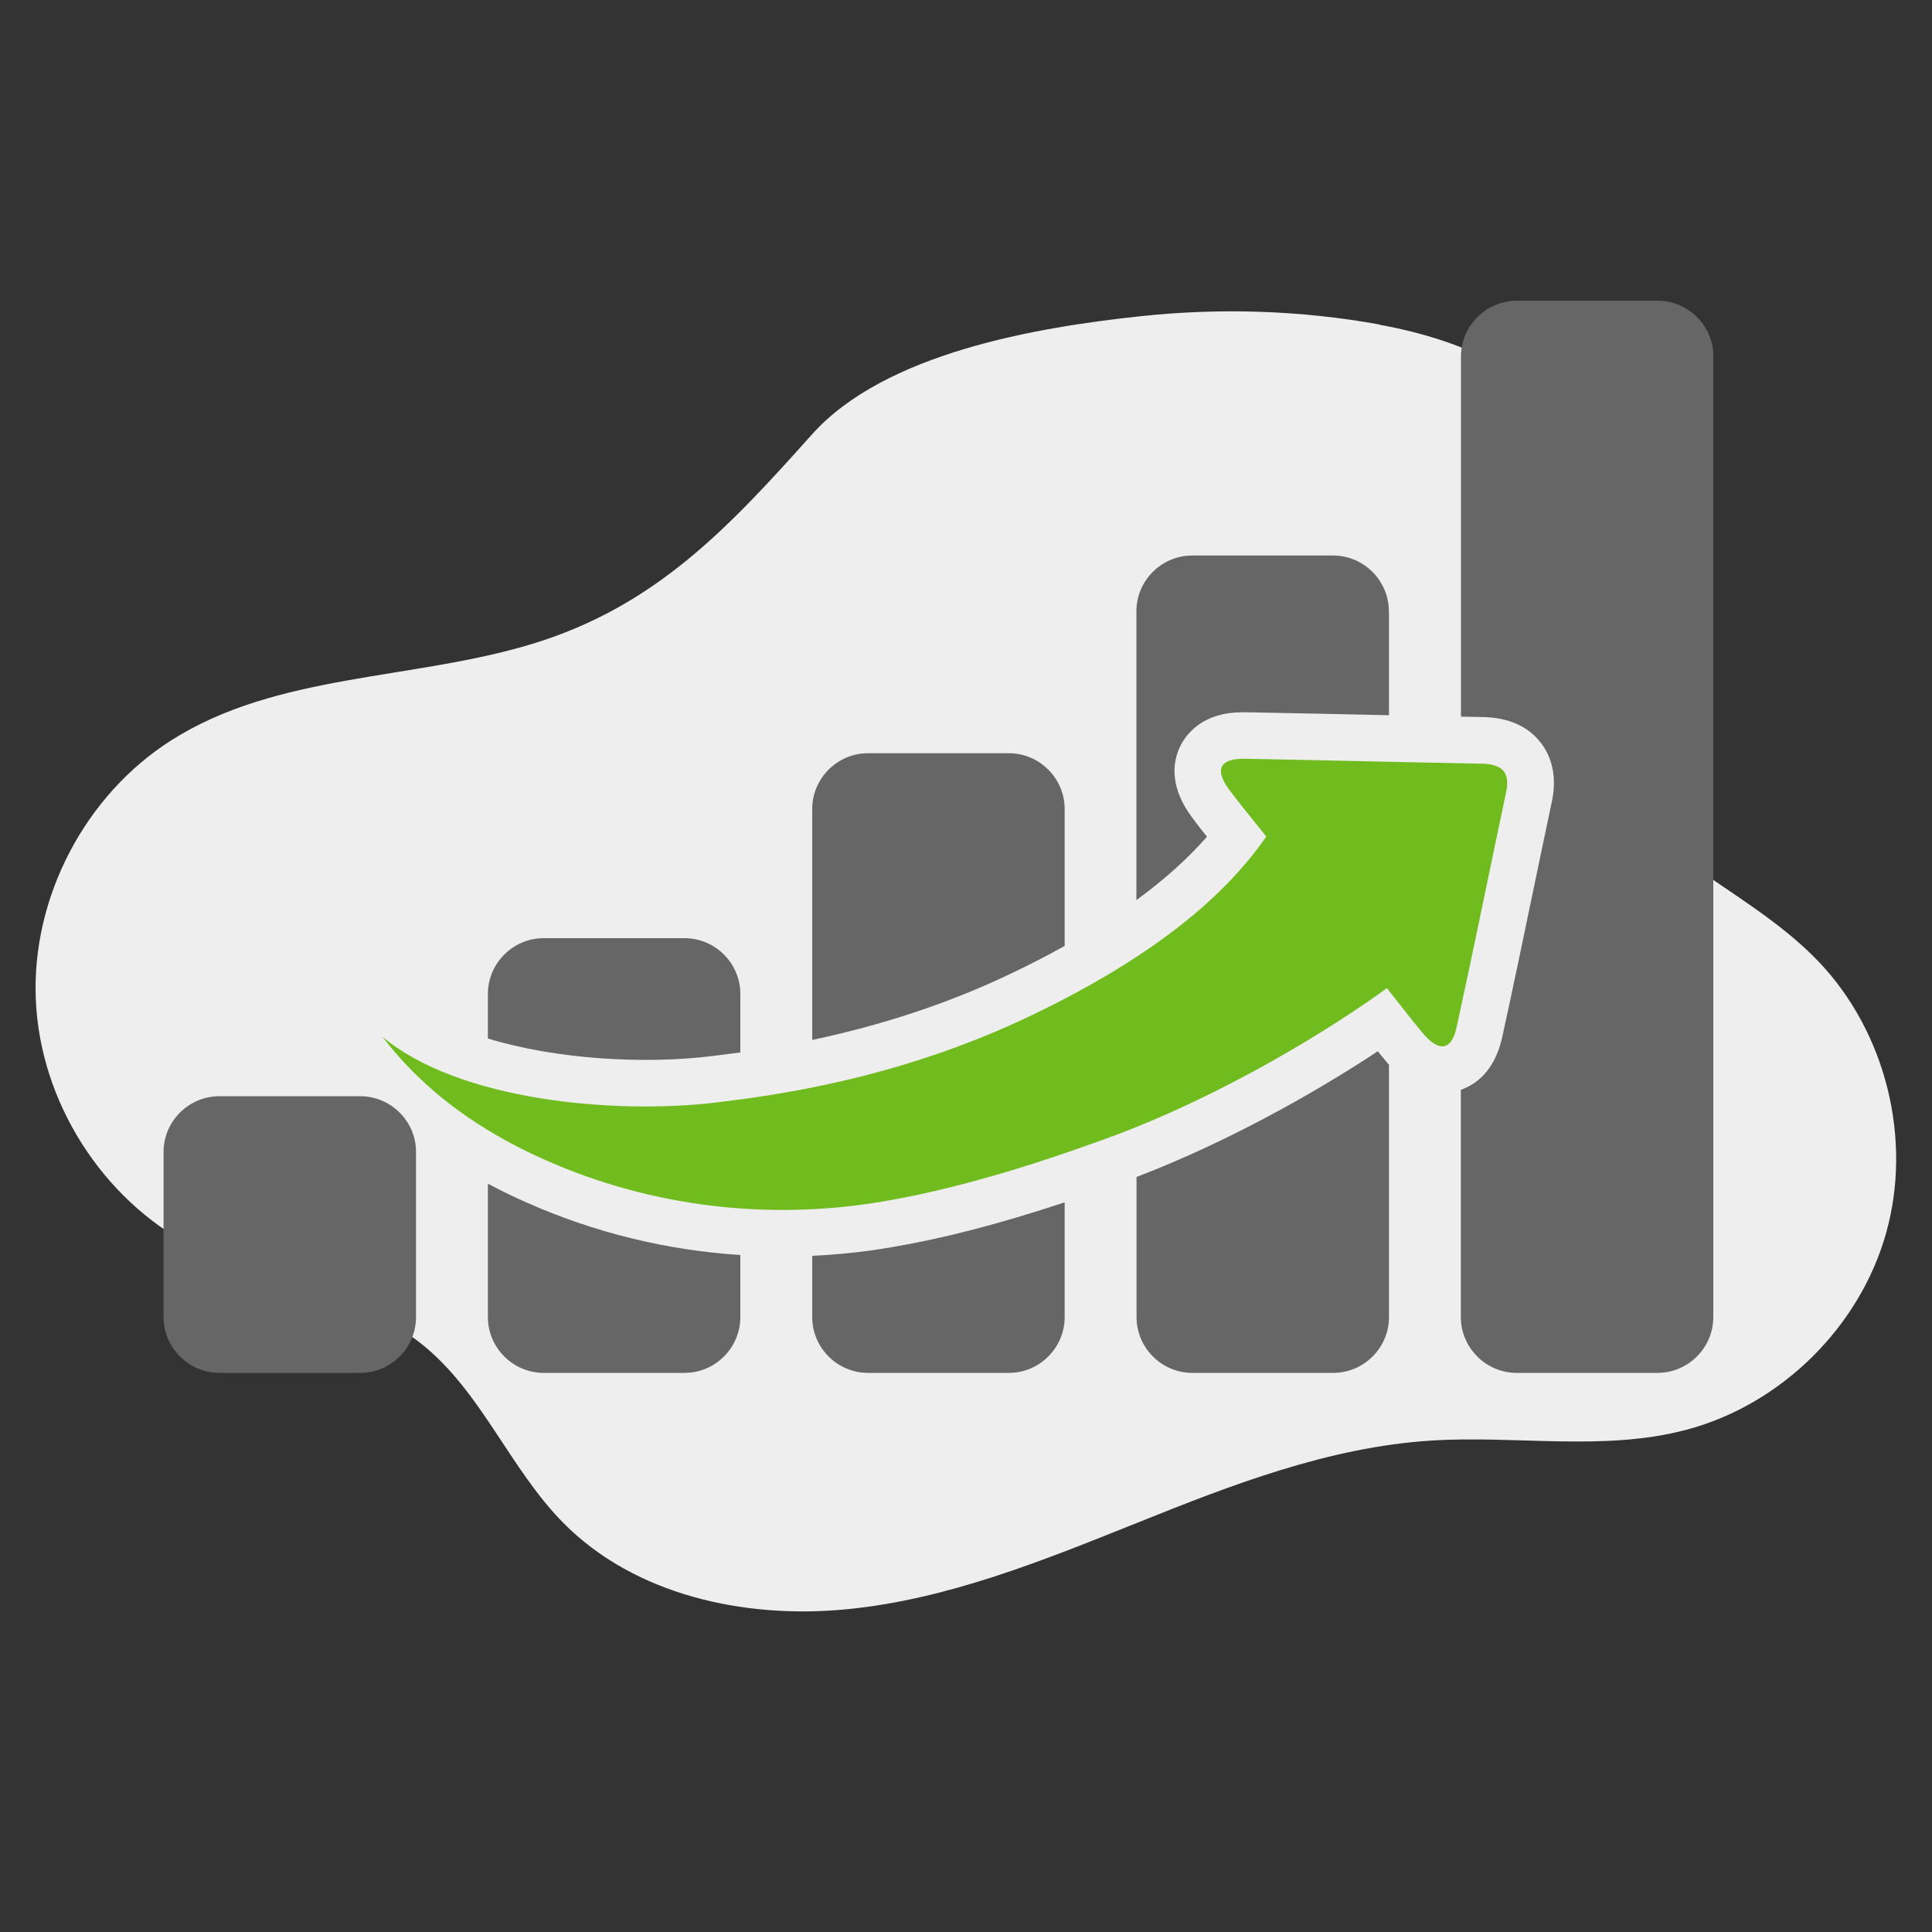 <?xml version="1.0" encoding="UTF-8"?>
<svg xmlns="http://www.w3.org/2000/svg" id="Ebene_1" data-name="Ebene 1" viewBox="0 0 150 150">
  <rect x="0" y="0" width="150" height="150" fill="#333333" stroke="none"/>
  <defs>
    <style>
      .cls-1 {
        fill: #70bc1f;
      }

      .cls-2 {
        fill: #666;
      }

      .cls-3 {
        fill: #eee;
      }
    </style>
  </defs>
  <g id="Layer_4" data-name="Layer 4">
    <g>
      <path class="cls-3" d="M107.09,25.21c6.58,1.19,13.8,4.19,15.91,10.53,2.18,6.58-2.13,13.87-.45,20.59,1.08,4.31,4.47,7.65,8.04,10.28s7.53,4.83,10.6,8.04c5.24,5.49,7.3,13.81,5.24,21.11-2.06,7.3-8.17,13.31-15.51,15.25-6.42,1.7-13.23.41-19.86.84-7.89.51-15.41,3.42-22.74,6.37-7.34,2.94-14.79,5.98-22.66,6.73s-16.39-1.1-21.94-6.73c-4.15-4.21-6.35-10.17-10.97-13.86-5.07-4.05-12.08-4.59-17.83-7.6-7.02-3.68-11.82-11.26-12.14-19.18-.33-7.92,3.84-15.87,10.53-20.11,8.21-5.21,18.72-4.65,28.02-7.48,9.59-2.92,15.28-9.07,21.7-16.25,5.67-6.35,17.49-8.33,25.53-9.19,6.16-.66,12.43-.46,18.53.64h0Z"></path>
      <path class="cls-2" d="M32.3,89.44v12.82c0,2.38-1.95,4.33-4.33,4.33h-10.94c-2.38,0-4.33-1.95-4.33-4.33v-12.82c0-2.38,1.95-4.33,4.33-4.33h10.94c.36,0,.71.04,1.04.13,1.44.35,2.6,1.44,3.07,2.83.15.43.22.89.22,1.37h0Z"></path>
      <path class="cls-2" d="M57.48,77.17v4.54c-.86.12-1.61.21-2.25.29-5.35.65-12.14.22-17.35-1.37v-3.46c0-2.38,1.95-4.33,4.33-4.33h10.94c2.38,0,4.33,1.95,4.33,4.33h0Z"></path>
      <path class="cls-2" d="M57.48,97.44v4.82c0,2.38-1.95,4.33-4.33,4.33h-10.94c-2.38,0-4.33-1.95-4.33-4.33v-10.36c.97.52,1.97,1.01,3.02,1.47,5.25,2.33,10.86,3.7,16.58,4.07h0Z"></path>
      <path class="cls-2" d="M82.66,62.8v10.64c-1.4.78-2.89,1.55-4.47,2.29-4.61,2.18-9.69,3.86-15.13,5.01v-17.93c0-2.38,1.95-4.33,4.33-4.33h10.94c2.38,0,4.33,1.95,4.33,4.33h0Z"></path>
      <path class="cls-2" d="M82.66,93.34v8.92c0,2.38-1.95,4.33-4.33,4.33h-10.94c-2.38,0-4.33-1.95-4.33-4.33v-4.76c1.58-.07,3.16-.22,4.74-.44.46-.07.92-.14,1.37-.22,4.1-.69,8.37-1.8,13.49-3.49h0Z"></path>
      <path class="cls-2" d="M107.84,47.47v8.06c-.28,0-.56-.01-.84-.02-3.38-.07-6.87-.15-10.31-.21-.45,0-.88.02-1.28.07-2.61.37-3.58,2.08-3.88,2.79-.48,1.15-.69,2.99,1,5.28.38.52.78,1.02,1.18,1.52-1.48,1.69-3.31,3.34-5.48,4.92v-22.42c0-2.38,1.95-4.33,4.33-4.33h10.94c2.38,0,4.33,1.95,4.33,4.33h0Z"></path>
      <path class="cls-2" d="M107.84,82.69v19.57c0,2.38-1.95,4.33-4.33,4.33h-10.94c-2.38,0-4.33-1.95-4.33-4.33v-10.88c7.01-2.68,13.88-6.55,18.73-9.76.24.3.49.6.74.9.05.06.09.11.14.16Z"></path>
      <path class="cls-2" d="M133.02,27.69v74.57c0,2.38-1.95,4.33-4.33,4.33h-10.94c-2.38,0-4.33-1.95-4.33-4.33v-17.65c1.1-.38,2.62-1.4,3.21-4.08.87-3.96,1.7-7.98,2.51-11.87.45-2.14.89-4.29,1.35-6.44.48-2.27-.23-3.75-.9-4.6-1-1.26-2.5-1.91-4.48-1.95-.56-.01-1.12-.02-1.68-.03v-27.96c0-2.38,1.95-4.33,4.33-4.33h10.94c2.38,0,4.33,1.95,4.33,4.33h0Z"></path>
      <path class="cls-1" d="M98.32,64.94c-2.12,3.06-6.73,8.45-18.59,14.06-10.25,4.85-19.87,6.08-24.07,6.59-7.91.96-20.06-.13-25.97-5.1,3.36,4.39,7.73,7.39,12.66,9.58,8.21,3.64,17.35,4.72,26.21,3.21,5.33-.91,10.82-2.53,17.08-4.79,9.57-3.44,18.35-9.07,22.04-11.77.99,1.25,1.86,2.39,2.78,3.49,1.11,1.33,2.19,1.56,2.63-.45,1.33-6.08,2.56-12.19,3.85-18.28.34-1.62-.42-2.16-1.92-2.19-6.13-.11-12.27-.27-18.4-.38-1.91-.03-2.34.84-1.2,2.38.86,1.16,1.79,2.27,2.89,3.65h0Z"></path>
    </g>
  </g>
</svg>
